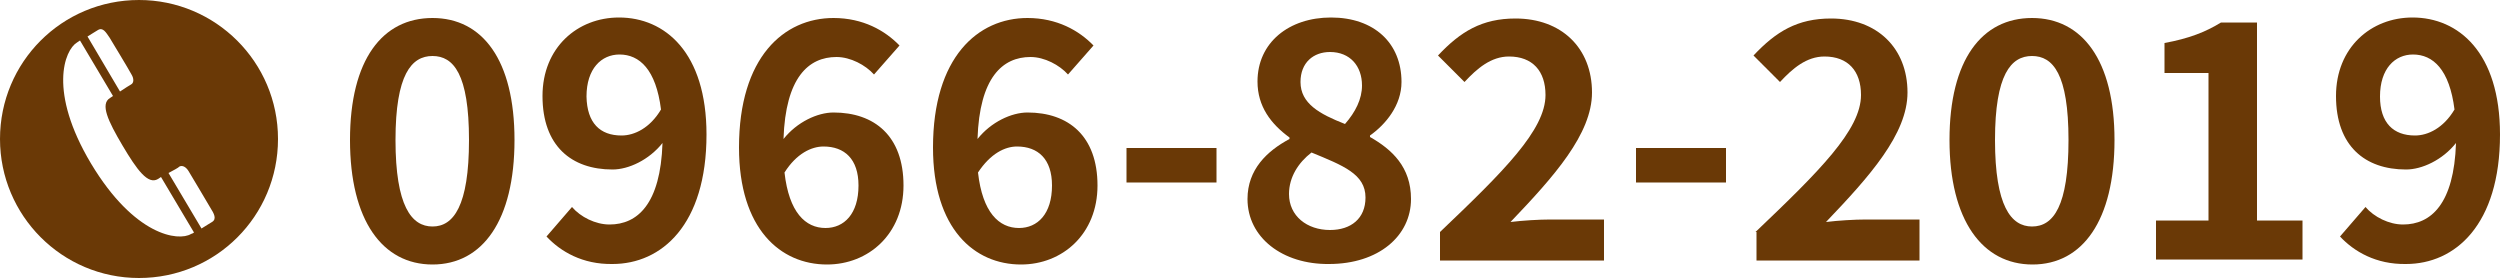 <?xml version="1.0" encoding="utf-8"?>
<!-- Generator: Adobe Illustrator 28.2.0, SVG Export Plug-In . SVG Version: 6.00 Build 0)  -->
<svg version="1.1" id="レイヤー_1" xmlns="http://www.w3.org/2000/svg" xmlns:xlink="http://www.w3.org/1999/xlink" x="0px"
	 y="0px" viewBox="0 0 500 56" style="enable-background:new 0 0 500 56;" xml:space="preserve">
<style type="text/css">
	.st0{fill:#6A3906;}
</style>
<g>
	<g>
		<g>
			<path class="st0" d="M70,28c0-16.1,6.5-24.4,16.5-24.4S102.9,12,102.9,28c0,16.1-6.4,24.9-16.4,24.9S70,44.1,70,28z M93.8,28
				c0-13.2-3.1-16.8-7.3-16.8c-4.2,0-7.4,3.7-7.4,16.8c0,13.2,3.2,17.3,7.4,17.3C90.7,45.3,93.8,41.2,93.8,28z"/>
			<path class="st0" d="M109.3,47.3l5.1-5.9c1.7,2,4.7,3.5,7.5,3.5c5.6,0,10.2-4.1,10.6-16.3c-2.7,3.4-6.8,5.3-10,5.3
				c-8.2,0-14-4.7-14-14.7c0-9.7,7-15.7,15.3-15.7c9.2,0,17.5,7,17.5,23.4c0,18.1-9,25.9-18.8,25.9
				C116.5,52.9,112.1,50.3,109.3,47.3z M124.3,27.1c2.6,0,5.7-1.5,7.9-5.2c-1-8-4.3-11-8.3-11c-3.6,0-6.6,2.8-6.6,8.4
				C117.4,24.6,120,27.1,124.3,27.1z"/>
			<path class="st0" d="M147.8,29.5c0-18.1,9-25.9,18.9-25.9c5.9,0,10.3,2.5,13.2,5.5l-5.1,5.8c-1.7-1.9-4.7-3.5-7.5-3.5
				c-5.6,0-10.2,4.1-10.6,16.4c2.7-3.4,6.8-5.3,10-5.3c8.2,0,14,4.7,14,14.6c0,9.7-7,15.8-15.3,15.8
				C156.1,52.9,147.8,45.8,147.8,29.5z M156.9,34.5c0.9,8,4.2,11.1,8.2,11.1c3.7,0,6.6-2.8,6.6-8.5c0-5.3-2.8-7.8-7-7.8
				C162.3,29.3,159.3,30.7,156.9,34.5z"/>
			<path class="st0" d="M186.6,29.5c0-18.1,9-25.9,18.9-25.9c5.9,0,10.3,2.5,13.2,5.5l-5.1,5.8c-1.7-1.9-4.7-3.5-7.5-3.5
				c-5.6,0-10.2,4.1-10.6,16.4c2.7-3.4,6.8-5.3,10-5.3c8.2,0,14,4.7,14,14.6c0,9.7-7,15.8-15.3,15.8
				C194.9,52.9,186.6,45.8,186.6,29.5z M195.6,34.5c0.9,8,4.2,11.1,8.2,11.1c3.7,0,6.6-2.8,6.6-8.5c0-5.3-2.8-7.8-7-7.8
				C201,29.3,198.1,30.7,195.6,34.5z"/>
			<path class="st0" d="M225.3,29.6h18v6.9h-18V29.6z"/>
			<path class="st0" d="M249.5,39.8c0-5.9,3.9-9.6,8.4-12v-0.3c-3.7-2.7-6.4-6.2-6.4-11.2c0-7.8,6.3-12.8,14.7-12.8
				c8.6,0,14.1,5.1,14.1,12.9c0,4.7-3.2,8.5-6.3,10.7v0.3c4.4,2.5,8.2,6,8.2,12.4c0,7.4-6.5,13-16.4,13
				C256.5,52.9,249.5,47.5,249.5,39.8z M273.1,39.5c0-4.7-4.5-6.4-10.8-9c-2.6,2-4.5,4.9-4.5,8.3c0,4.4,3.6,7.2,8.2,7.2
				C270.2,46,273.1,43.7,273.1,39.5z M272.4,17.1c0-3.9-2.4-6.7-6.4-6.7c-3.3,0-5.9,2.1-5.9,6c0,4.3,3.8,6.4,8.9,8.4
				C271.1,22.4,272.4,19.8,272.4,17.1z"/>
			<path class="st0" d="M288,46.4c12.7-12.1,21.1-20.4,21.1-27.4c0-4.8-2.6-7.7-7.3-7.7c-3.6,0-6.4,2.4-8.9,5.1l-5.3-5.3
				c4.5-4.8,8.8-7.4,15.5-7.4c9.2,0,15.3,5.9,15.3,14.8c0,8.3-7.6,16.8-16.3,25.9c2.4-0.3,5.7-0.5,8-0.5h10.7v8.2H288V46.4z"/>
			<path class="st0" d="M327.2,29.6h18v6.9h-18V29.6z"/>
			<path class="st0" d="M351.1,46.4c12.7-12.1,21.1-20.4,21.1-27.4c0-4.8-2.6-7.7-7.3-7.7c-3.6,0-6.4,2.4-8.9,5.1l-5.3-5.3
				c4.5-4.8,8.8-7.4,15.5-7.4c9.2,0,15.3,5.9,15.3,14.8c0,8.3-7.6,16.8-16.3,25.9c2.4-0.3,5.7-0.5,8-0.5h10.7v8.2h-32.6V46.4z"/>
			<path class="st0" d="M389.9,28c0-16.1,6.5-24.4,16.5-24.4S422.9,12,422.9,28c0,16.1-6.4,24.9-16.4,24.9S389.9,44.1,389.9,28z
				 M413.7,28c0-13.2-3.1-16.8-7.3-16.8c-4.2,0-7.4,3.7-7.4,16.8c0,13.2,3.2,17.3,7.4,17.3C410.7,45.3,413.7,41.2,413.7,28z"/>
			<path class="st0" d="M431.2,44.1h10.5V14.6h-8.8v-6c4.9-0.9,8.2-2.2,11.3-4.1h7.2v39.6h9.1v7.8h-29.3V44.1z"/>
			<path class="st0" d="M468,47.3l5.1-5.9c1.7,2,4.7,3.5,7.5,3.5c5.6,0,10.2-4.1,10.6-16.3c-2.7,3.4-6.8,5.3-10,5.3
				c-8.2,0-14-4.7-14-14.7c0-9.7,7-15.7,15.3-15.7c9.2,0,17.5,7,17.5,23.4c0,18.1-9,25.9-18.8,25.9C475.2,52.9,470.8,50.3,468,47.3z
				 M483,27.1c2.6,0,5.7-1.5,7.9-5.2c-1-8-4.3-11-8.3-11c-3.6,0-6.6,2.8-6.6,8.4C476,24.6,478.7,27.1,483,27.1z"/>
		</g>
	</g>
	<path class="st0" d="M27.8,0C12.4,0,0,12.4,0,27.8c0,15.3,12.4,27.8,27.8,27.8s27.8-12.4,27.8-27.8C55.6,12.4,43.1,0,27.8,0z
		 M19.6,6c1-0.6,1.6,0.5,2.3,1.5c0,0,4,6.6,4.4,7.4c0.5,0.8,0.5,1.7-0.1,2c-0.4,0.2-1.1,0.7-2.2,1.4L17.5,7.3
		C18.4,6.7,19,6.4,19.6,6z M38.2,46.8c-2.5,1.5-11.3,0.4-20-14.1C9.6,18.3,12.9,10,15.4,8.5c0.2-0.1,0.4-0.3,0.6-0.4l6.6,11.1
		c-0.2,0.1-0.4,0.3-0.6,0.4c-2,1.2-0.4,4.6,2.5,9.5c2.9,4.9,5.1,7.9,7.1,6.7c0.2-0.1,0.4-0.3,0.6-0.4l6.6,11.1
		C38.7,46.6,38.5,46.7,38.2,46.8z M42.4,44.4c-0.6,0.4-1.2,0.7-2.1,1.3l-6.6-11.1c1.1-0.6,1.9-1,2.2-1.3c0.6-0.3,1.3,0.1,1.8,0.9
		c0.5,0.8,4.4,7.4,4.4,7.4C42.8,42.7,43.4,43.8,42.4,44.4z"/>
</g>
</svg>
